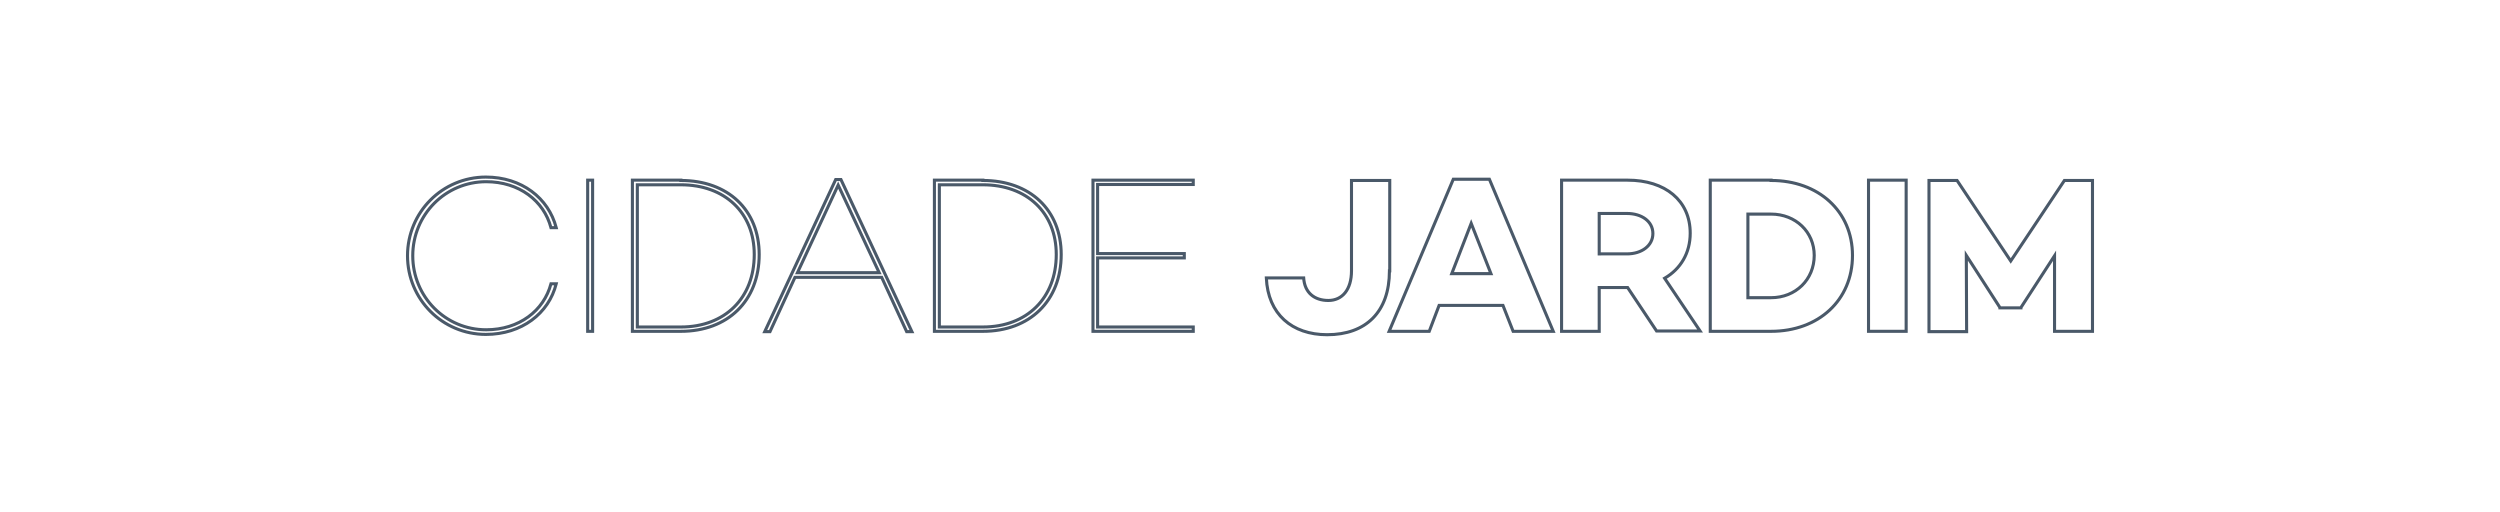 <?xml version="1.0" encoding="utf-8"?>
<!-- Generator: Adobe Illustrator 21.1.0, SVG Export Plug-In . SVG Version: 6.00 Build 0)  -->
<svg version="1.1" id="cidade-matarazzo" xmlns="http://www.w3.org/2000/svg" xmlns:xlink="http://www.w3.org/1999/xlink" x="0px"
	 y="0px" viewBox="0 0 810.4 166" style="enable-background:new 0 0 810.4 166;" xml:space="preserve">

	<defs>
		<style type="text/css">
			
			.st0 {
				fill: none;
				stroke: #4a5969;
				stroke-width: 1;
				stroke-miterlimit: 5;
			}
			
			.st0 {
				stroke-dasharray: 300;
				stroke-dashoffset: 0;
			
				-webkit-animation: dasha 2s linear forwards;
				-moz-animation: dasha 2s linear forwards;
				-ms-animation: dasha 2s linear forwards;
				-o-animation: dasha 2s linear forwards;
				animation: dasha 2s linear forwards;
			}
			
			@-webkit-keyframes dasha {
				from {
					stroke-dashoffset: 300;
				}
				to {
					stroke-dashoffset: 0;
				}
				
				90%  {fill: transparent;}
				100% {fill: #4a5969;}
			}
		
		</style>
	</defs>
	
<g>
	<path class="st0" d="M178.6,92h1.7c-2.4,9.6-11.2,16.4-22.8,16.4c-14.1,0-25.4-11.4-25.4-25.5s11.3-25.5,25.4-25.5
		c11.6,0,20.3,6.8,22.8,16.4h-1.7c-2.3-8.7-10.3-14.9-21-14.9c-13.2,0-23.8,10.7-23.8,24s10.6,24,23.8,24
		C168.3,106.9,176.3,100.7,178.6,92z"/>
	<path class="st0" d="M192.1,107.4h-1.6v-49h1.6V107.4z"/>
	<path class="st0" d="M220.7,58.5c15.3,0,25.4,9.6,25.4,24c0,15-10.2,24.9-25.4,24.9H205v-49H220.7z M220.7,106
		c14.3,0,23.8-9.4,23.8-23.5c0-13.5-9.5-22.6-23.8-22.6h-14.1V106H220.7z"/>
	<path class="st0" d="M257.7,89.9l-8.1,17.6h-1.7l23-49.3h1.7l23,49.3h-1.7l-8.1-17.6H257.7z M271.7,60l-13.2,28.4H285L271.7,60z"/>
	<path class="st0" d="M318.6,58.5c15.3,0,25.4,9.6,25.4,24c0,15-10.2,24.9-25.4,24.9h-15.7v-49H318.6z M318.6,106
		c14.3,0,23.8-9.4,23.8-23.5c0-13.5-9.5-22.6-23.8-22.6h-14.1V106H318.6z"/>
	<path class="st0" d="M355.8,82.2h28.1v1.4h-28.1V106h31v1.4h-32.5v-49h32.5v1.4h-31V82.2z"/>
	<path class="st0" d="M450.4,87.8c0,13.3-7.6,20.7-20.2,20.7c-11.4,0-19.2-6.7-19.7-18.4h12.1c0.3,4.8,3.5,7.3,8,7.3
		c4.5,0,7.5-3.5,7.5-9.6V58.5h12.4V87.8z"/>
	<path class="st0" d="M466.5,99l-3.2,8.4h-13l20.8-49.3h11.7l20.7,49.3h-13l-3.3-8.4H466.5z M476.9,72.4l-6.3,16.3h12.7L476.9,72.4z
		"/>
	<path class="st0" d="M527.6,93.2h-9.2v14.2h-12.2v-49h21.4c12.2,0,20.3,6.6,20.3,17.2c0,6.4-3.1,11.6-8.3,14.6l11.5,17.1H537
		L527.6,93.2z M527.4,82.3c4.7,0,8.4-2.6,8.4-6.6c0-4-3.7-6.5-8.4-6.5h-9v13.1H527.4z"/>
	<path class="st0" d="M574.1,58.5c15.4,0,26.4,10,26.4,24.3c0,14.5-11,24.6-26.4,24.6h-19.7v-49H574.1z M574.1,96.5
		c8,0,14-5.9,14-13.7c0-7.6-6-13.4-14-13.4h-7.5v27.1H574.1z"/>
	<path class="st0" d="M617.9,107.4h-12.2v-49h12.2V107.4z"/>
	<path class="st0" d="M678.2,107.4H666V82.9l-10.9,16.8v0.1h-6.8v-0.1l-10.9-16.9l0.1,24.7h-12.2v-49h9.1l17.4,26.1l17.4-26.1h9.1
		V107.4z"/>
</g>
</svg>
